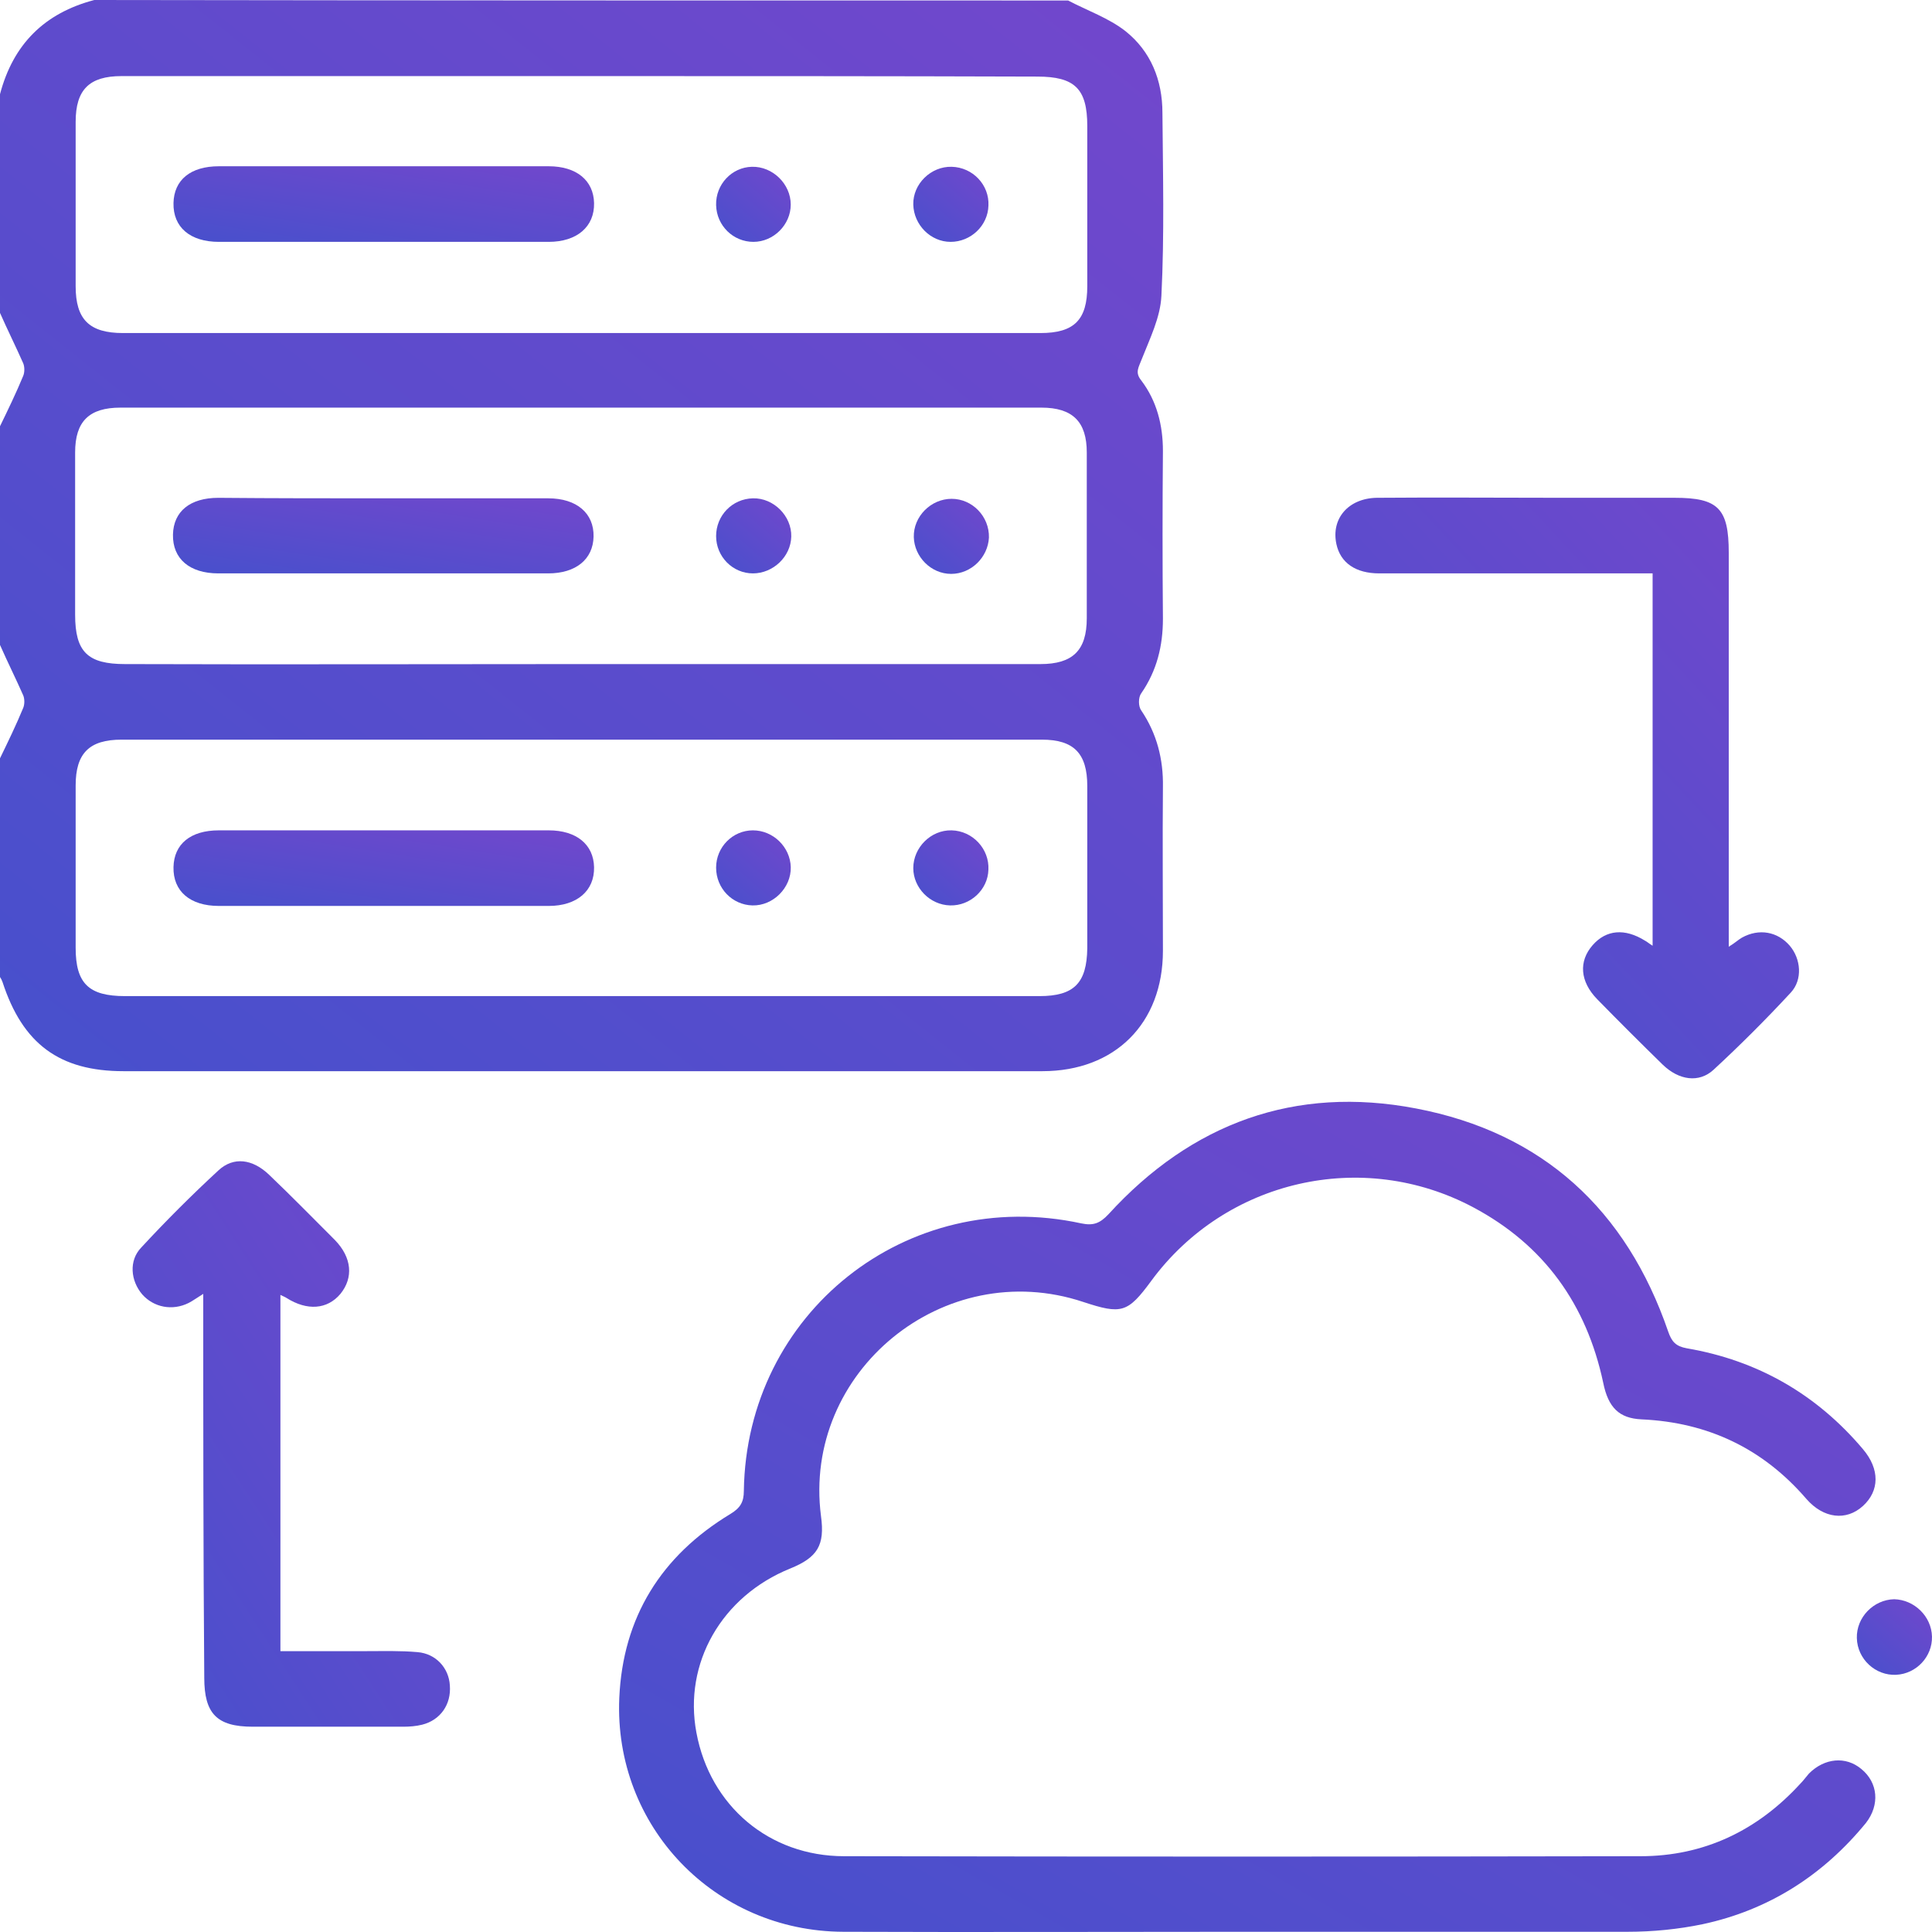 <svg xmlns="http://www.w3.org/2000/svg" width="70" height="70" viewBox="0 0 70 70" fill="none"><path d="M38.7 0.018C39.394 0.383 40.18 0.657 40.783 1.132C41.696 1.862 42.117 2.903 42.117 4.089C42.135 6.298 42.19 8.507 42.08 10.716C42.044 11.501 41.66 12.268 41.367 13.016C41.258 13.308 41.112 13.491 41.349 13.783C41.916 14.531 42.135 15.408 42.135 16.339C42.117 18.365 42.117 20.392 42.135 22.418C42.135 23.404 41.916 24.298 41.349 25.12C41.24 25.266 41.24 25.594 41.349 25.74C41.916 26.58 42.153 27.511 42.135 28.515C42.117 30.487 42.135 32.477 42.135 34.448C42.135 37.077 40.399 38.811 37.768 38.811C26.677 38.811 15.586 38.811 4.477 38.811C2.156 38.811 0.822 37.825 0.091 35.58C0.073 35.525 0.037 35.452 0 35.398C0 32.751 0 30.122 0 27.475C0.292 26.872 0.585 26.27 0.841 25.649C0.895 25.521 0.895 25.32 0.841 25.193C0.566 24.572 0.274 23.988 0 23.367C0 20.72 0 18.091 0 15.444C0.292 14.842 0.585 14.239 0.841 13.619C0.895 13.491 0.895 13.29 0.841 13.162C0.566 12.542 0.274 11.957 0 11.337C0 8.69 0 6.061 0 3.414C0.475 1.606 1.608 0.475 3.417 0C15.166 0.018 26.933 0.018 38.7 0.018ZM21.086 2.757C15.531 2.757 9.958 2.757 4.404 2.757C3.234 2.757 2.741 3.249 2.741 4.418C2.741 6.408 2.741 8.379 2.741 10.369C2.741 11.574 3.234 12.067 4.458 12.067C15.531 12.067 26.622 12.067 37.695 12.067C38.919 12.067 39.394 11.592 39.394 10.369C39.394 8.434 39.394 6.499 39.394 4.564C39.394 3.213 38.937 2.775 37.585 2.775C32.067 2.757 26.567 2.757 21.086 2.757ZM21.013 24.061C26.567 24.061 32.14 24.061 37.695 24.061C38.864 24.061 39.376 23.568 39.376 22.4C39.376 20.392 39.376 18.383 39.376 16.393C39.376 15.28 38.864 14.769 37.731 14.769C26.604 14.769 15.476 14.769 4.367 14.769C3.234 14.769 2.722 15.262 2.722 16.393C2.722 18.347 2.722 20.319 2.722 22.272C2.722 23.623 3.179 24.061 4.531 24.061C10.031 24.079 15.513 24.061 21.013 24.061ZM20.976 36.091C26.531 36.091 32.085 36.091 37.658 36.091C38.919 36.091 39.376 35.617 39.394 34.357C39.394 32.404 39.394 30.45 39.394 28.479C39.394 27.292 38.901 26.799 37.75 26.799C26.64 26.799 15.513 26.799 4.404 26.799C3.234 26.799 2.741 27.292 2.741 28.46C2.741 30.414 2.741 32.367 2.741 34.339C2.741 35.635 3.216 36.091 4.531 36.091C9.995 36.091 15.476 36.091 20.976 36.091Z" fill="url(#paint0_linear_1607_479)"></path><path d="M45.04 69.992C40.216 69.992 35.374 70.01 30.55 69.992C25.891 69.974 22.237 66.176 22.438 61.521C22.566 58.6 23.954 56.373 26.457 54.858C26.823 54.639 26.951 54.42 26.951 54.018C27.042 47.574 32.853 42.955 39.175 44.325C39.613 44.416 39.851 44.325 40.161 43.996C43.176 40.692 46.922 39.322 51.307 40.162C55.893 41.038 58.927 43.832 60.443 48.249C60.571 48.615 60.717 48.779 61.119 48.852C63.677 49.29 65.815 50.513 67.496 52.503C68.117 53.233 68.099 54.018 67.496 54.566C66.893 55.114 66.071 55.022 65.45 54.31C63.878 52.485 61.887 51.535 59.475 51.426C58.671 51.389 58.269 51.006 58.086 50.093C57.483 47.264 55.948 45.109 53.372 43.74C49.352 41.604 44.4 42.755 41.714 46.406C40.856 47.574 40.636 47.629 39.248 47.172C34.205 45.493 29.07 49.692 29.746 54.931C29.892 55.99 29.619 56.428 28.632 56.83C26.147 57.834 24.758 60.262 25.233 62.781C25.727 65.428 27.864 67.254 30.587 67.254C40.198 67.272 49.827 67.272 59.438 67.254C61.74 67.254 63.677 66.323 65.23 64.625C65.34 64.515 65.431 64.387 65.541 64.26C66.107 63.694 66.875 63.621 67.441 64.095C68.044 64.588 68.117 65.391 67.606 66.049C66.053 67.947 64.079 69.207 61.686 69.718C60.809 69.901 59.877 69.992 58.981 69.992C54.34 69.992 49.699 69.992 45.04 69.992Z" fill="url(#paint1_linear_1607_479)"></path><path d="M62.636 34.302C62.874 34.156 62.983 34.047 63.111 33.974C63.733 33.627 64.409 33.755 64.847 34.266C65.249 34.74 65.322 35.489 64.884 35.963C63.988 36.931 63.056 37.862 62.088 38.757C61.558 39.249 60.827 39.14 60.243 38.574C59.439 37.789 58.653 37.004 57.867 36.201C57.246 35.562 57.191 34.832 57.703 34.247C58.196 33.681 58.872 33.627 59.603 34.083C59.676 34.12 59.731 34.174 59.877 34.266C59.877 29.738 59.877 25.302 59.877 20.775C59.621 20.775 59.365 20.775 59.128 20.775C56.077 20.775 53.025 20.775 49.974 20.775C49.115 20.775 48.567 20.391 48.421 19.716C48.22 18.785 48.859 18.055 49.882 18.036C52.093 18.018 54.304 18.036 56.515 18.036C57.904 18.036 59.292 18.036 60.681 18.036C62.252 18.036 62.636 18.42 62.636 20.026C62.636 24.481 62.636 28.953 62.636 33.408C62.636 33.681 62.636 33.937 62.636 34.302Z" fill="url(#paint2_linear_1607_479)"></path><path d="M7.364 46.88C7.126 47.026 6.98 47.136 6.834 47.209C6.249 47.501 5.573 47.373 5.153 46.898C4.733 46.406 4.66 45.675 5.117 45.201C6.012 44.233 6.944 43.302 7.912 42.408C8.46 41.897 9.155 41.988 9.758 42.572C10.562 43.339 11.347 44.142 12.133 44.927C12.754 45.566 12.809 46.296 12.334 46.88C11.859 47.446 11.128 47.501 10.379 47.026C10.324 46.99 10.269 46.972 10.16 46.917C10.16 51.207 10.16 55.479 10.16 59.824C11.201 59.824 12.243 59.824 13.284 59.824C13.905 59.824 14.508 59.805 15.13 59.86C15.787 59.915 16.262 60.426 16.299 61.065C16.354 61.759 15.952 62.325 15.294 62.489C15.075 62.544 14.837 62.562 14.618 62.562C12.791 62.562 10.982 62.562 9.155 62.562C7.857 62.562 7.401 62.087 7.401 60.791C7.364 56.191 7.364 51.59 7.364 46.88Z" fill="url(#paint3_linear_1607_479)"></path><path d="M69.999 59.294C70.017 60.024 69.433 60.645 68.702 60.681C67.953 60.718 67.295 60.115 67.277 59.349C67.258 58.6 67.88 57.961 68.629 57.943C69.36 57.961 69.981 58.564 69.999 59.294Z" fill="url(#paint4_linear_1607_479)"></path><path d="M13.868 8.763C11.895 8.763 9.903 8.763 7.93 8.763C6.889 8.763 6.267 8.233 6.286 7.357C6.304 6.517 6.907 6.024 7.93 6.024C11.913 6.024 15.897 6.024 19.88 6.024C20.885 6.024 21.506 6.535 21.524 7.357C21.543 8.215 20.903 8.763 19.88 8.763C17.87 8.763 15.878 8.763 13.868 8.763Z" fill="url(#paint5_linear_1607_479)"></path><path d="M25.946 7.43C25.927 6.682 26.512 6.061 27.243 6.043C27.992 6.024 28.65 6.663 28.65 7.412C28.65 8.142 28.029 8.763 27.298 8.763C26.567 8.763 25.964 8.179 25.946 7.43Z" fill="url(#paint6_linear_1607_479)"></path><path d="M34.442 8.763C33.712 8.763 33.108 8.142 33.09 7.412C33.072 6.663 33.73 6.024 34.479 6.043C35.246 6.061 35.849 6.7 35.813 7.448C35.794 8.179 35.173 8.763 34.442 8.763Z" fill="url(#paint7_linear_1607_479)"></path><path d="M13.923 18.055C15.896 18.055 17.888 18.055 19.861 18.055C20.903 18.055 21.524 18.603 21.506 19.442C21.488 20.264 20.866 20.775 19.861 20.775C15.878 20.775 11.895 20.775 7.911 20.775C6.87 20.775 6.249 20.246 6.267 19.369C6.285 18.529 6.888 18.037 7.911 18.037C9.921 18.055 11.931 18.055 13.923 18.055Z" fill="url(#paint8_linear_1607_479)"></path><path d="M25.946 19.424C25.946 18.675 26.531 18.073 27.28 18.055C28.029 18.037 28.687 18.694 28.669 19.442C28.651 20.172 28.011 20.775 27.28 20.775C26.549 20.775 25.946 20.172 25.946 19.424Z" fill="url(#paint9_linear_1607_479)"></path><path d="M34.461 20.793C33.73 20.793 33.127 20.172 33.109 19.46C33.09 18.712 33.73 18.073 34.479 18.073C35.228 18.073 35.85 18.712 35.831 19.478C35.795 20.19 35.192 20.793 34.461 20.793Z" fill="url(#paint10_linear_1607_479)"></path><path d="M13.941 30.085C15.915 30.085 17.907 30.085 19.88 30.085C20.885 30.085 21.506 30.596 21.524 31.418C21.543 32.276 20.903 32.824 19.88 32.824C15.897 32.824 11.913 32.824 7.93 32.824C6.889 32.824 6.267 32.294 6.286 31.418C6.304 30.578 6.907 30.085 7.93 30.085C9.922 30.085 11.932 30.085 13.941 30.085Z" fill="url(#paint11_linear_1607_479)"></path><path d="M25.946 31.436C25.946 30.688 26.549 30.085 27.28 30.085C28.011 30.085 28.632 30.688 28.651 31.418C28.669 32.166 28.011 32.824 27.262 32.805C26.531 32.787 25.946 32.185 25.946 31.436Z" fill="url(#paint12_linear_1607_479)"></path><path d="M34.424 32.805C33.693 32.787 33.09 32.166 33.09 31.454C33.09 30.706 33.729 30.067 34.478 30.085C35.246 30.104 35.849 30.761 35.812 31.509C35.794 32.239 35.155 32.824 34.424 32.805Z" fill="url(#paint13_linear_1607_479)"></path><defs><linearGradient id="paint0_linear_1607_479" x1="-2.64066e-07" y1="38.811" x2="35.198" y2="-5.518" gradientUnits="userSpaceOnUse"><stop stop-color="#4750CC"></stop><stop offset="1" stop-color="#7247CC"></stop></linearGradient><linearGradient id="paint1_linear_1607_479" x1="22.43" y1="70" x2="46.522" y2="27.71" gradientUnits="userSpaceOnUse"><stop stop-color="#4750CC"></stop><stop offset="1" stop-color="#7247CC"></stop></linearGradient><linearGradient id="paint2_linear_1607_479" x1="48.384" y1="39.07" x2="67.918" y2="20.983" gradientUnits="userSpaceOnUse"><stop stop-color="#4750CC"></stop><stop offset="1" stop-color="#7247CC"></stop></linearGradient><linearGradient id="paint3_linear_1607_479" x1="4.805" y1="62.562" x2="22.249" y2="51.207" gradientUnits="userSpaceOnUse"><stop stop-color="#4750CC"></stop><stop offset="1" stop-color="#7247CC"></stop></linearGradient><linearGradient id="paint4_linear_1607_479" x1="67.276" y1="60.683" x2="69.802" y2="57.772" gradientUnits="userSpaceOnUse"><stop stop-color="#4750CC"></stop><stop offset="1" stop-color="#7247CC"></stop></linearGradient><linearGradient id="paint5_linear_1607_479" x1="6.285" y1="8.763" x2="7.057" y2="3.783" gradientUnits="userSpaceOnUse"><stop stop-color="#4750CC"></stop><stop offset="1" stop-color="#7247CC"></stop></linearGradient><linearGradient id="paint6_linear_1607_479" x1="25.945" y1="8.763" x2="28.453" y2="5.871" gradientUnits="userSpaceOnUse"><stop stop-color="#4750CC"></stop><stop offset="1" stop-color="#7247CC"></stop></linearGradient><linearGradient id="paint7_linear_1607_479" x1="33.09" y1="8.763" x2="35.595" y2="5.853" gradientUnits="userSpaceOnUse"><stop stop-color="#4750CC"></stop><stop offset="1" stop-color="#7247CC"></stop></linearGradient><linearGradient id="paint8_linear_1607_479" x1="6.267" y1="20.775" x2="7.038" y2="15.795" gradientUnits="userSpaceOnUse"><stop stop-color="#4750CC"></stop><stop offset="1" stop-color="#7247CC"></stop></linearGradient><linearGradient id="paint9_linear_1607_479" x1="25.946" y1="20.775" x2="28.451" y2="17.867" gradientUnits="userSpaceOnUse"><stop stop-color="#4750CC"></stop><stop offset="1" stop-color="#7247CC"></stop></linearGradient><linearGradient id="paint10_linear_1607_479" x1="33.108" y1="20.793" x2="35.613" y2="17.884" gradientUnits="userSpaceOnUse"><stop stop-color="#4750CC"></stop><stop offset="1" stop-color="#7247CC"></stop></linearGradient><linearGradient id="paint11_linear_1607_479" x1="6.285" y1="32.824" x2="7.057" y2="27.844" gradientUnits="userSpaceOnUse"><stop stop-color="#4750CC"></stop><stop offset="1" stop-color="#7247CC"></stop></linearGradient><linearGradient id="paint12_linear_1607_479" x1="25.946" y1="32.806" x2="28.454" y2="29.914" gradientUnits="userSpaceOnUse"><stop stop-color="#4750CC"></stop><stop offset="1" stop-color="#7247CC"></stop></linearGradient><linearGradient id="paint13_linear_1607_479" x1="33.09" y1="32.806" x2="35.595" y2="29.897" gradientUnits="userSpaceOnUse"><stop stop-color="#4750CC"></stop><stop offset="1" stop-color="#7247CC"></stop></linearGradient></defs></svg>